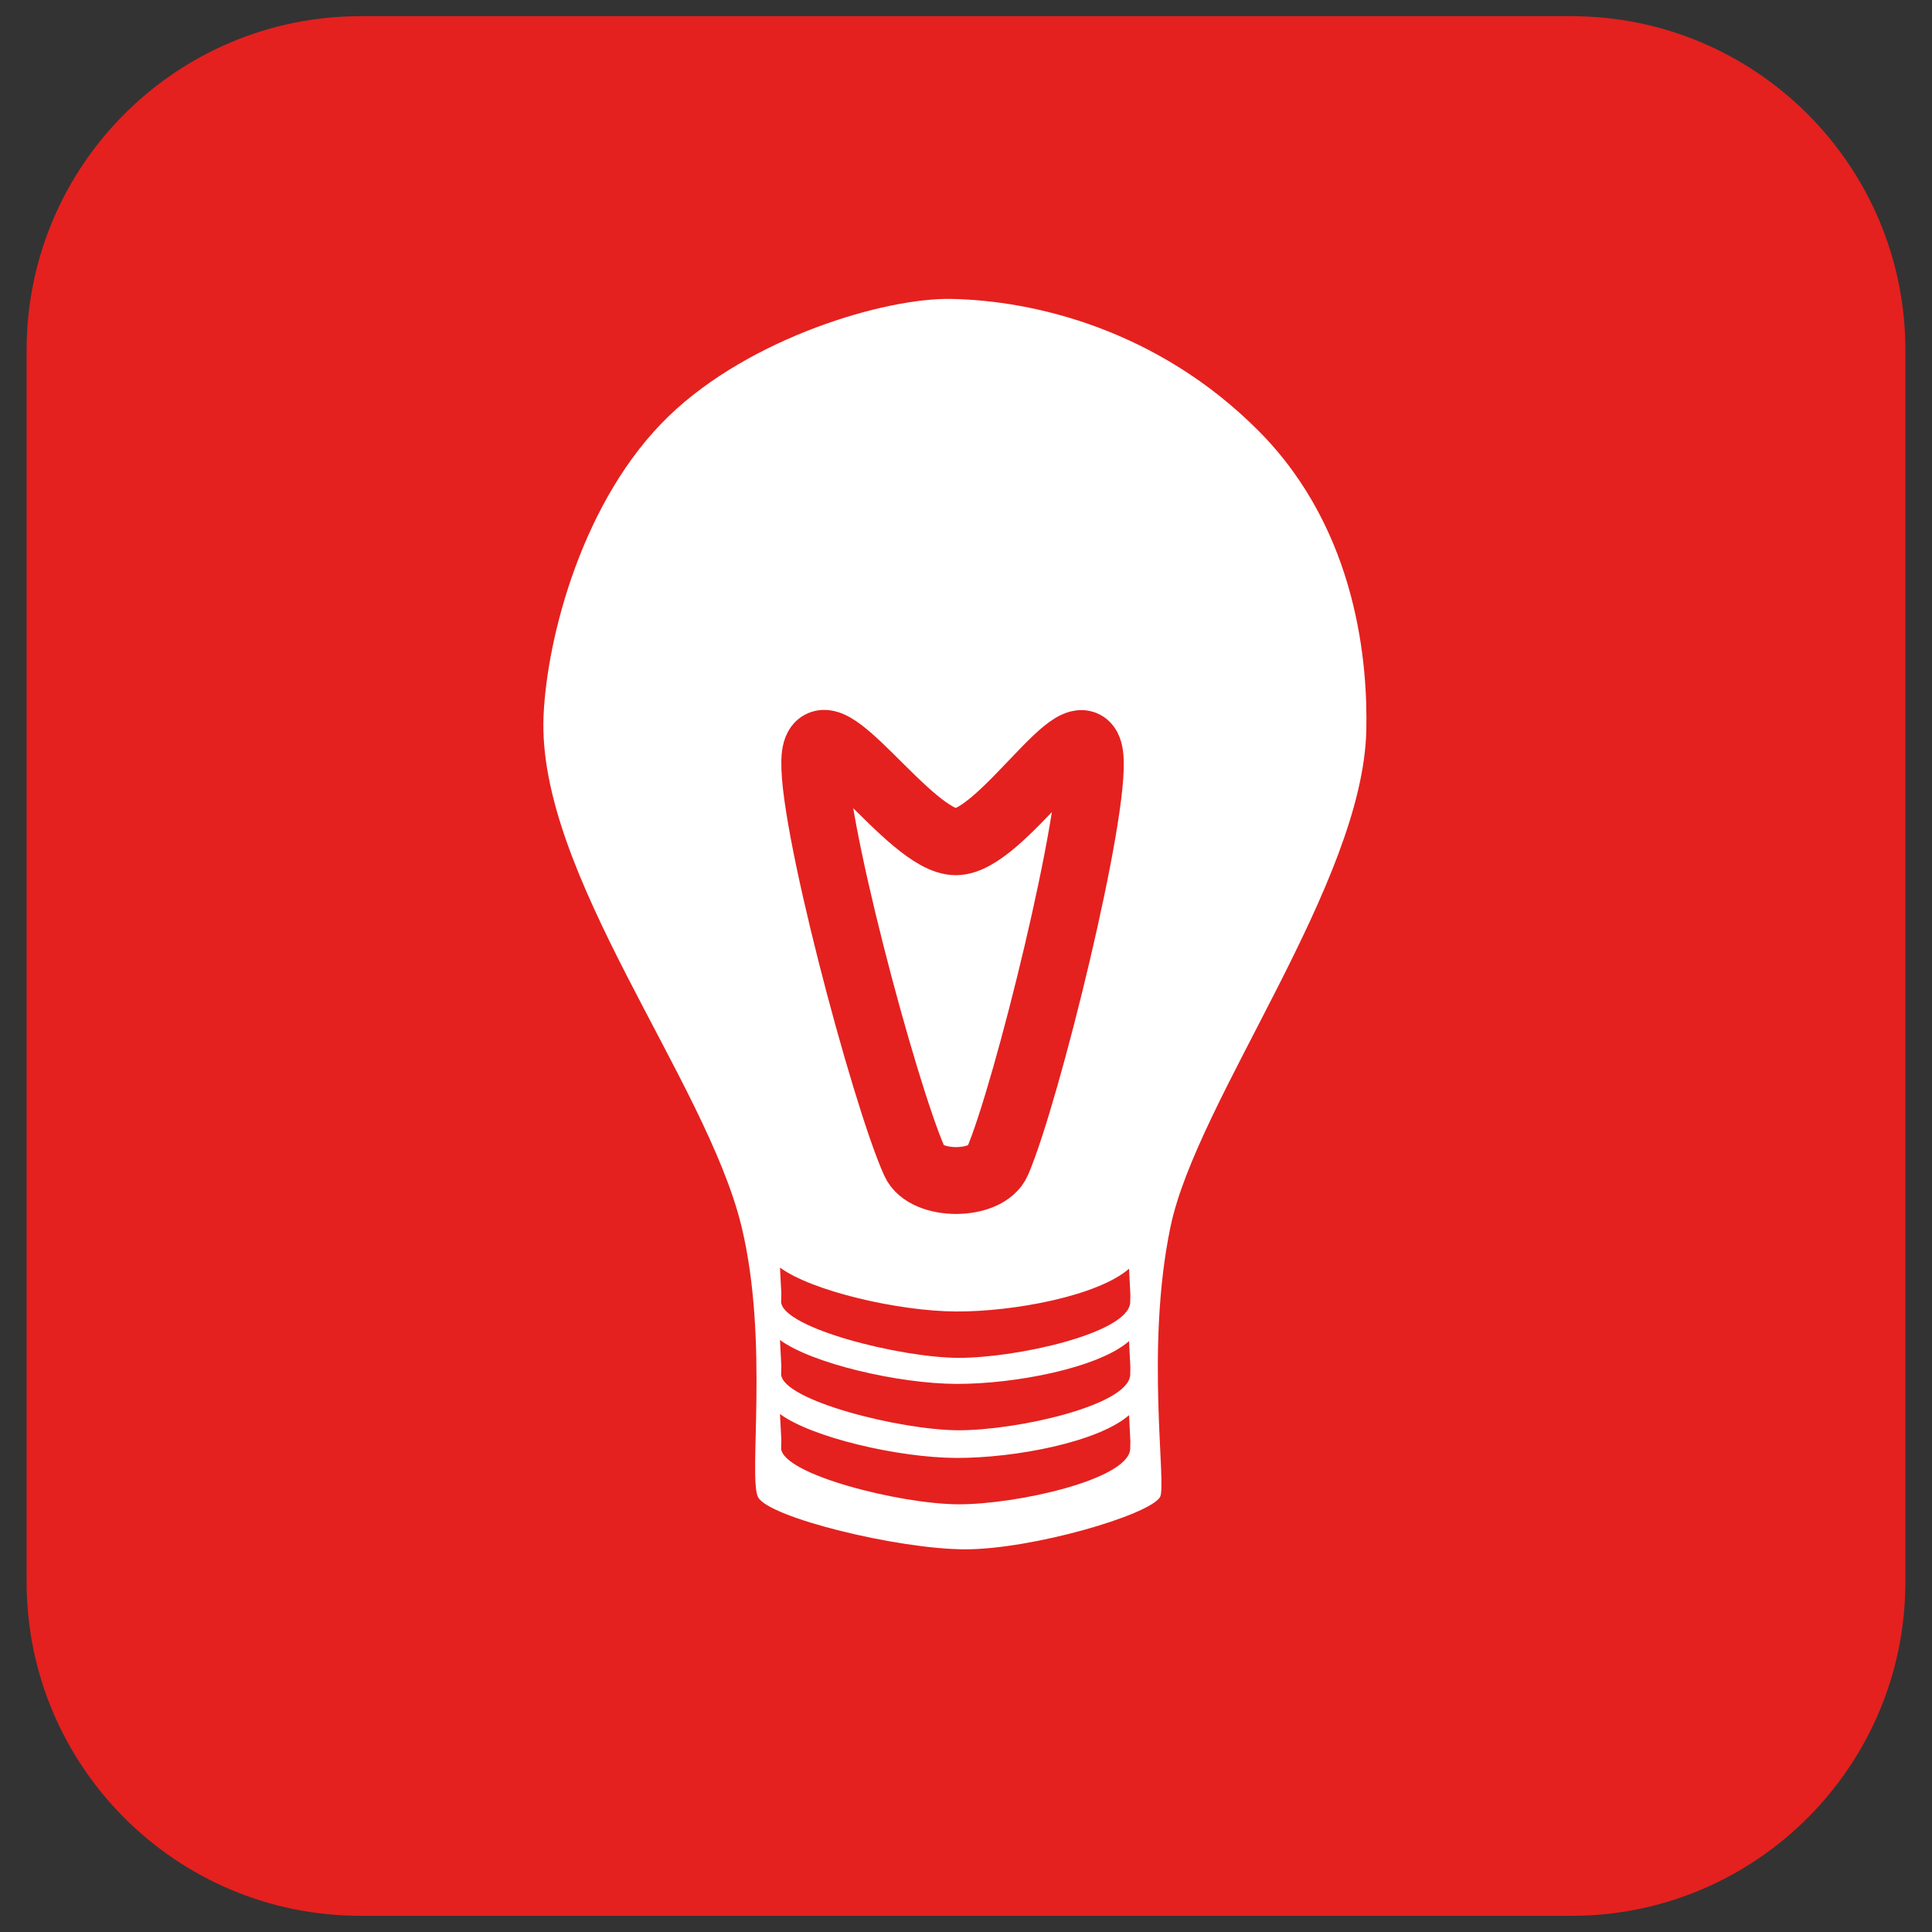 <?xml version="1.0" encoding="UTF-8" standalone="no"?><!DOCTYPE svg PUBLIC "-//W3C//DTD SVG 1.1//EN" "http://www.w3.org/Graphics/SVG/1.1/DTD/svg11.dtd"><svg width="100%" height="100%" viewBox="0 0 50 50" version="1.1" xmlns="http://www.w3.org/2000/svg" xmlns:xlink="http://www.w3.org/1999/xlink" xml:space="preserve" xmlns:serif="http://www.serif.com/" style="fill-rule:evenodd;clip-rule:evenodd;stroke-linecap:round;stroke-linejoin:round;stroke-miterlimit:2;"><rect x="0" y="0" width="50" height="50" fill="#333333" stroke="none"/><rect id="Artboard1" x="0" y="0" width="50" height="50" style="fill:none;"/><g><g><path d="M49.311,9.059c-0,-4.769 -3.873,-8.64 -8.64,-8.64l-31.342,-0c-4.768,-0 -8.64,3.871 -8.64,8.64l0,31.882c0,4.769 3.872,8.64 8.64,8.64l31.342,0c4.767,0 8.64,-3.871 8.64,-8.64l-0,-31.882Z" style="fill:#e4211f;"/><path d="M24.611,7.736c2.146,0.037 5.353,0.794 7.962,3.416c2.594,2.606 2.823,6.112 2.787,7.746c-0.086,3.974 -4.375,9.55 -5.066,12.843c-0.663,3.161 -0.09,6.714 -0.274,7.006c-0.295,0.469 -3.306,1.349 -5.04,1.349c-1.733,0 -5.084,-0.821 -5.361,-1.349c-0.26,-0.496 0.289,-4.041 -0.429,-7.007c-0.917,-3.789 -5.299,-9.125 -5.123,-13.213c0.088,-2.034 1.011,-5.616 3.253,-7.77c2.099,-2.018 5.575,-3.051 7.291,-3.021Z" style="fill:#fff;"/><path d="M23.67,30.064c-0.787,-1.751 -2.751,-9.134 -2.574,-10.513c0.178,-1.38 2.455,2.234 3.64,2.234c1.185,0 3.293,-3.599 3.47,-2.234c0.18,1.379 -1.636,8.755 -2.392,10.508c-0.283,0.656 -1.851,0.657 -2.144,0.005Z" style="fill:none;stroke:#e4211f;stroke-width:1.73px;"/><path d="M20.221,33.482l-0.006,0.21c0.035,0.677 3.08,1.444 4.585,1.449c1.506,0.005 4.377,-0.635 4.449,-1.42l0.005,-0.209l-0.034,-0.678c-0.802,0.699 -2.962,1.112 -4.468,1.107c-1.505,-0.005 -3.746,-0.531 -4.566,-1.136l0.035,0.677Z" style="fill:#e4211f;"/><path d="M20.221,35.357l-0.006,0.209c0.035,0.678 3.08,1.444 4.585,1.449c1.506,0.005 4.377,-0.635 4.449,-1.42l0.005,-0.209l-0.034,-0.678c-0.802,0.699 -2.962,1.112 -4.468,1.107c-1.505,-0.005 -3.746,-0.531 -4.566,-1.136l0.035,0.678Z" style="fill:#e4211f;"/><path d="M20.221,37.273l-0.006,0.209c0.035,0.678 3.08,1.444 4.585,1.449c1.506,0.005 4.377,-0.635 4.449,-1.42l0.005,-0.209l-0.034,-0.678c-0.802,0.7 -2.962,1.112 -4.468,1.107c-1.505,-0.005 -3.746,-0.531 -4.566,-1.136l0.035,0.678Z" style="fill:#e4211f;"/></g></g></svg>